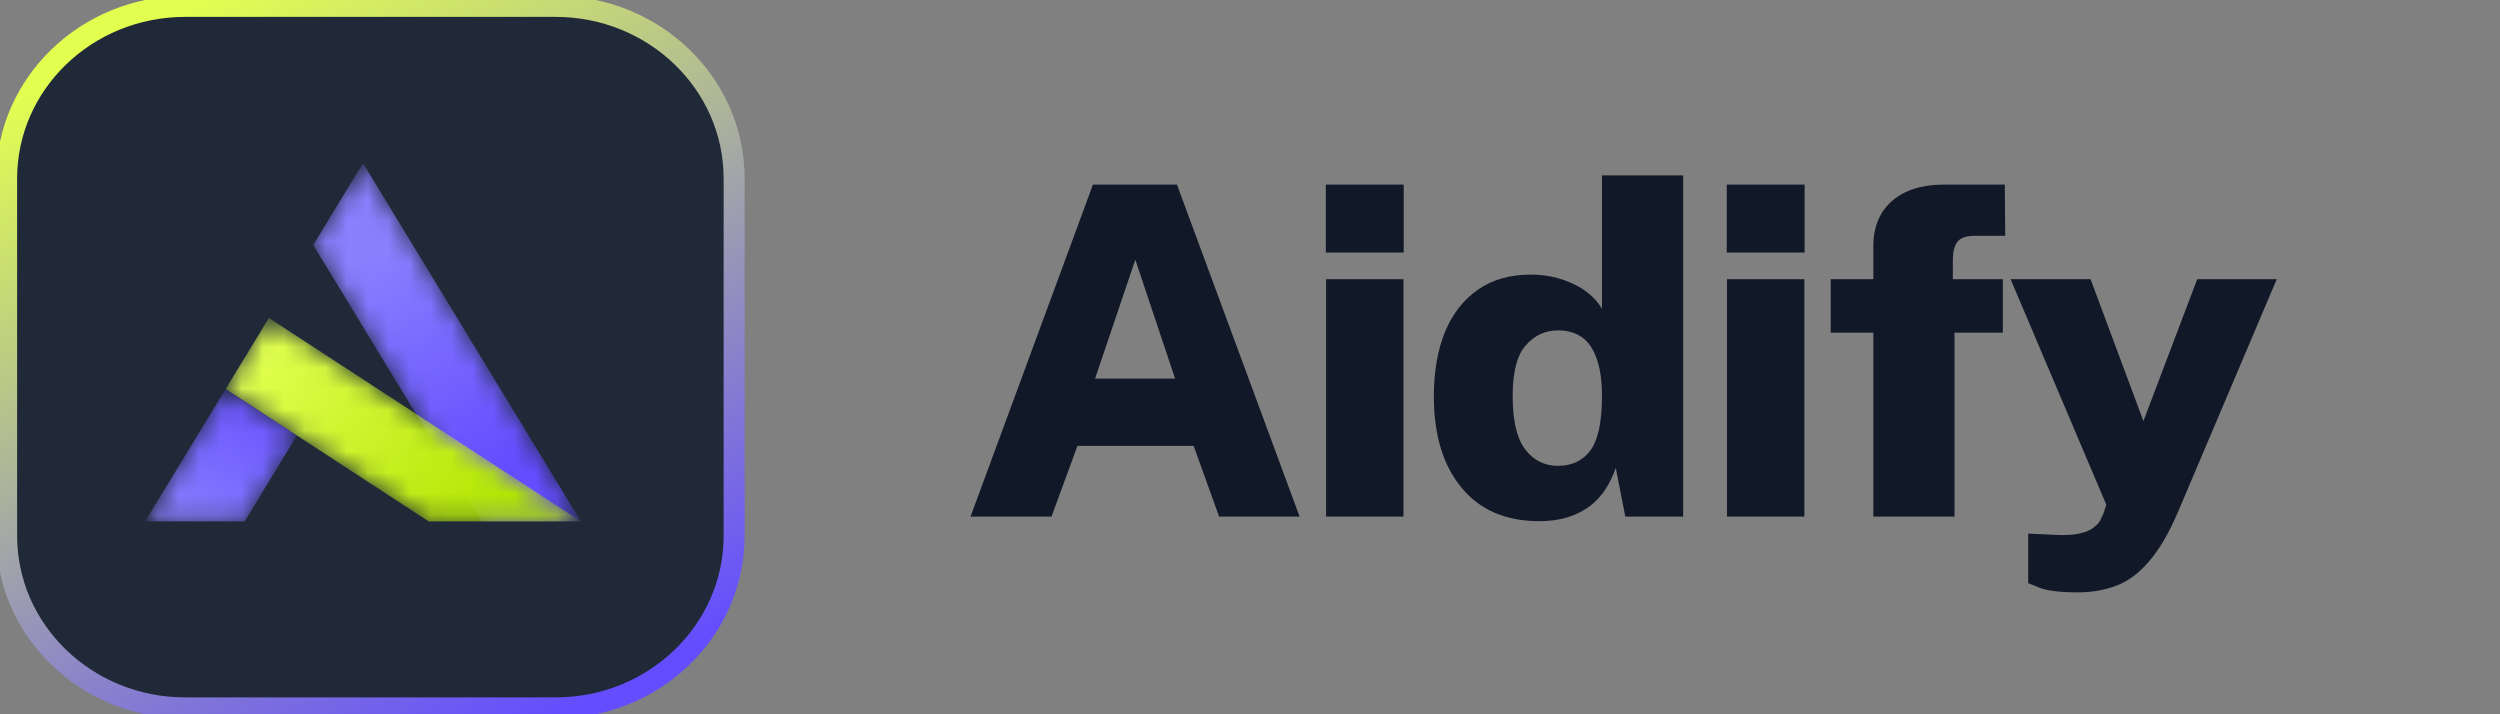 <svg width="119" height="34" viewBox="0 0 119 34" fill="none" xmlns="http://www.w3.org/2000/svg">
<rect x="0" y="0" width="119" height="34" fill="#808080" stroke="none"/>
<g clip-path="url(#clip0_2156_34573)">
<path d="M26.445 0.304H8.815C4.121 0.304 0.315 3.973 0.315 8.5V25.5C0.315 30.027 4.121 33.696 8.815 33.696H26.445C31.139 33.696 34.945 30.027 34.945 25.5V8.5C34.945 3.973 31.139 0.304 26.445 0.304Z" fill="#1F2937"/>
<path d="M26.445 0.304H8.815C4.121 0.304 0.315 3.973 0.315 8.5V25.5C0.315 30.027 4.121 33.696 8.815 33.696H26.445C31.139 33.696 34.945 30.027 34.945 25.5V8.5C34.945 3.973 31.139 0.304 26.445 0.304Z" stroke="url(#paint0_linear_2156_34573)"/>
<mask id="mask0_2156_34573" style="mask-type:luminance" maskUnits="userSpaceOnUse" x="6" y="6" width="23" height="22">
<path d="M28.648 6.679H6.611V27.321H28.648V6.679Z" fill="white"/>
</mask>
<g mask="url(#mask0_2156_34573)">
<mask id="mask1_2156_34573" style="mask-type:luminance" maskUnits="userSpaceOnUse" x="14" y="7" width="14" height="18">
<path d="M22.466 16.292L17.279 7.765L14.91 11.661L17.726 16.292L22.911 24.818H27.651L22.465 16.292H22.466Z" fill="white"/>
</mask>
<g mask="url(#mask1_2156_34573)">
<path d="M22.466 16.292L17.279 7.765L14.91 11.661L17.726 16.292L22.911 24.818H27.651L22.465 16.292H22.466Z" fill="url(#paint1_linear_2156_34573)"/>
</g>
<mask id="mask2_2156_34573" style="mask-type:luminance" maskUnits="userSpaceOnUse" x="10" y="15" width="18" height="10">
<path d="M12.094 16.291L10.74 18.517L20.405 24.818H27.652L12.799 15.134L12.094 16.293V16.291Z" fill="white"/>
</mask>
<g mask="url(#mask2_2156_34573)">
<path d="M12.094 16.291L10.74 18.517L20.405 24.818H27.652L12.799 15.134L12.094 16.293V16.291Z" fill="url(#paint2_linear_2156_34573)"/>
</g>
<mask id="mask3_2156_34573" style="mask-type:luminance" maskUnits="userSpaceOnUse" x="6" y="18" width="9" height="7">
<path d="M10.74 18.517L6.907 24.818H11.646L14.133 20.729L10.74 18.517Z" fill="white"/>
</mask>
<g mask="url(#mask3_2156_34573)">
<path d="M10.74 18.517L6.907 24.818H7.459H11.646L14.133 20.729L10.74 18.517Z" fill="url(#paint3_linear_2156_34573)"/>
</g>
</g>
<path d="M46.198 24.589L52.024 8.787H56.024L61.861 24.589H58.03L56.818 21.223H51.287L50.052 24.589H46.198ZM52.126 18.021H55.934L54.041 12.36L52.126 18.021ZM66.805 13.289V24.589H63.122V13.289H66.805ZM66.816 8.787V12.021H63.11V8.787H66.816ZM73.273 24.808C71.678 24.808 70.443 24.276 69.567 23.212C68.69 22.149 68.252 20.702 68.252 18.874C68.252 17.686 68.43 16.659 68.785 15.792C69.147 14.925 69.672 14.255 70.36 13.781C71.047 13.307 71.882 13.071 72.865 13.071C73.227 13.071 73.575 13.107 73.907 13.18C74.24 13.253 74.553 13.358 74.848 13.497C75.15 13.628 75.418 13.796 75.653 13.999C75.894 14.196 76.095 14.429 76.253 14.699V8.349H80.118V24.589H77.364L76.911 22.272C76.79 22.622 76.631 22.954 76.435 23.267C76.238 23.573 75.993 23.843 75.698 24.076C75.403 24.302 75.056 24.48 74.655 24.611C74.255 24.742 73.794 24.808 73.273 24.808ZM74.157 22.174C74.829 22.174 75.347 21.926 75.709 21.431C76.072 20.936 76.253 20.076 76.253 18.852C76.253 18.131 76.17 17.54 76.004 17.081C75.845 16.615 75.611 16.273 75.301 16.054C74.992 15.835 74.614 15.726 74.168 15.726C73.556 15.726 73.042 15.963 72.627 16.437C72.211 16.903 72.003 17.708 72.003 18.852C72.003 20.032 72.204 20.881 72.604 21.398C73.004 21.915 73.522 22.174 74.157 22.174ZM85.888 13.289V24.589H82.205V13.289H85.888ZM85.9 8.787V12.021H82.194V8.787H85.9ZM95.336 13.289V15.835H93.035V24.589H89.171V15.835H87.142V13.289H89.171V11.726C89.171 10.801 89.469 10.08 90.066 9.562C90.663 9.045 91.483 8.787 92.525 8.787H95.427L95.449 11.224H93.999C93.606 11.224 93.334 11.315 93.183 11.497C93.032 11.672 92.956 11.978 92.956 12.415V13.289H95.336ZM98.922 28.196C98.068 28.196 97.456 28.123 97.086 27.977C96.723 27.831 96.542 27.759 96.542 27.759V25.398L97.686 25.453C98.231 25.489 98.661 25.471 98.978 25.398C99.296 25.325 99.53 25.223 99.681 25.092C99.84 24.968 99.946 24.841 99.999 24.709C100.059 24.586 100.1 24.498 100.123 24.447L100.259 24.021L95.703 13.289H99.511L102.027 20.043L104.588 13.289H108.374L103.704 24.294C103.251 25.365 102.775 26.181 102.276 26.742C101.785 27.311 101.26 27.693 100.701 27.89C100.15 28.094 99.556 28.196 98.922 28.196Z" fill="#111827"/>
</g>
<defs>
<linearGradient id="paint0_linear_2156_34573" x1="4.093" y1="2.732" x2="21.7" y2="36.549" gradientUnits="userSpaceOnUse">
<stop stop-color="#E2FF50"/>
<stop offset="1" stop-color="#644DFF"/>
</linearGradient>
<linearGradient id="paint1_linear_2156_34573" x1="23.468" y1="22.386" x2="18.462" y2="11.836" gradientUnits="userSpaceOnUse">
<stop stop-color="#644DFF"/>
<stop offset="1" stop-color="#8980FF"/>
</linearGradient>
<linearGradient id="paint2_linear_2156_34573" x1="23.611" y1="24.893" x2="12.247" y2="16.611" gradientUnits="userSpaceOnUse">
<stop stop-color="#B2E600"/>
<stop offset="1" stop-color="#E2FF50"/>
</linearGradient>
<linearGradient id="paint3_linear_2156_34573" x1="13.511" y1="18.315" x2="9.039" y2="25.501" gradientUnits="userSpaceOnUse">
<stop stop-color="#644DFF"/>
<stop offset="1" stop-color="#8980FF"/>
</linearGradient>
<clipPath id="clip0_2156_34573">
<rect width="119" height="34" fill="white"/>
</clipPath>
</defs>
</svg>
